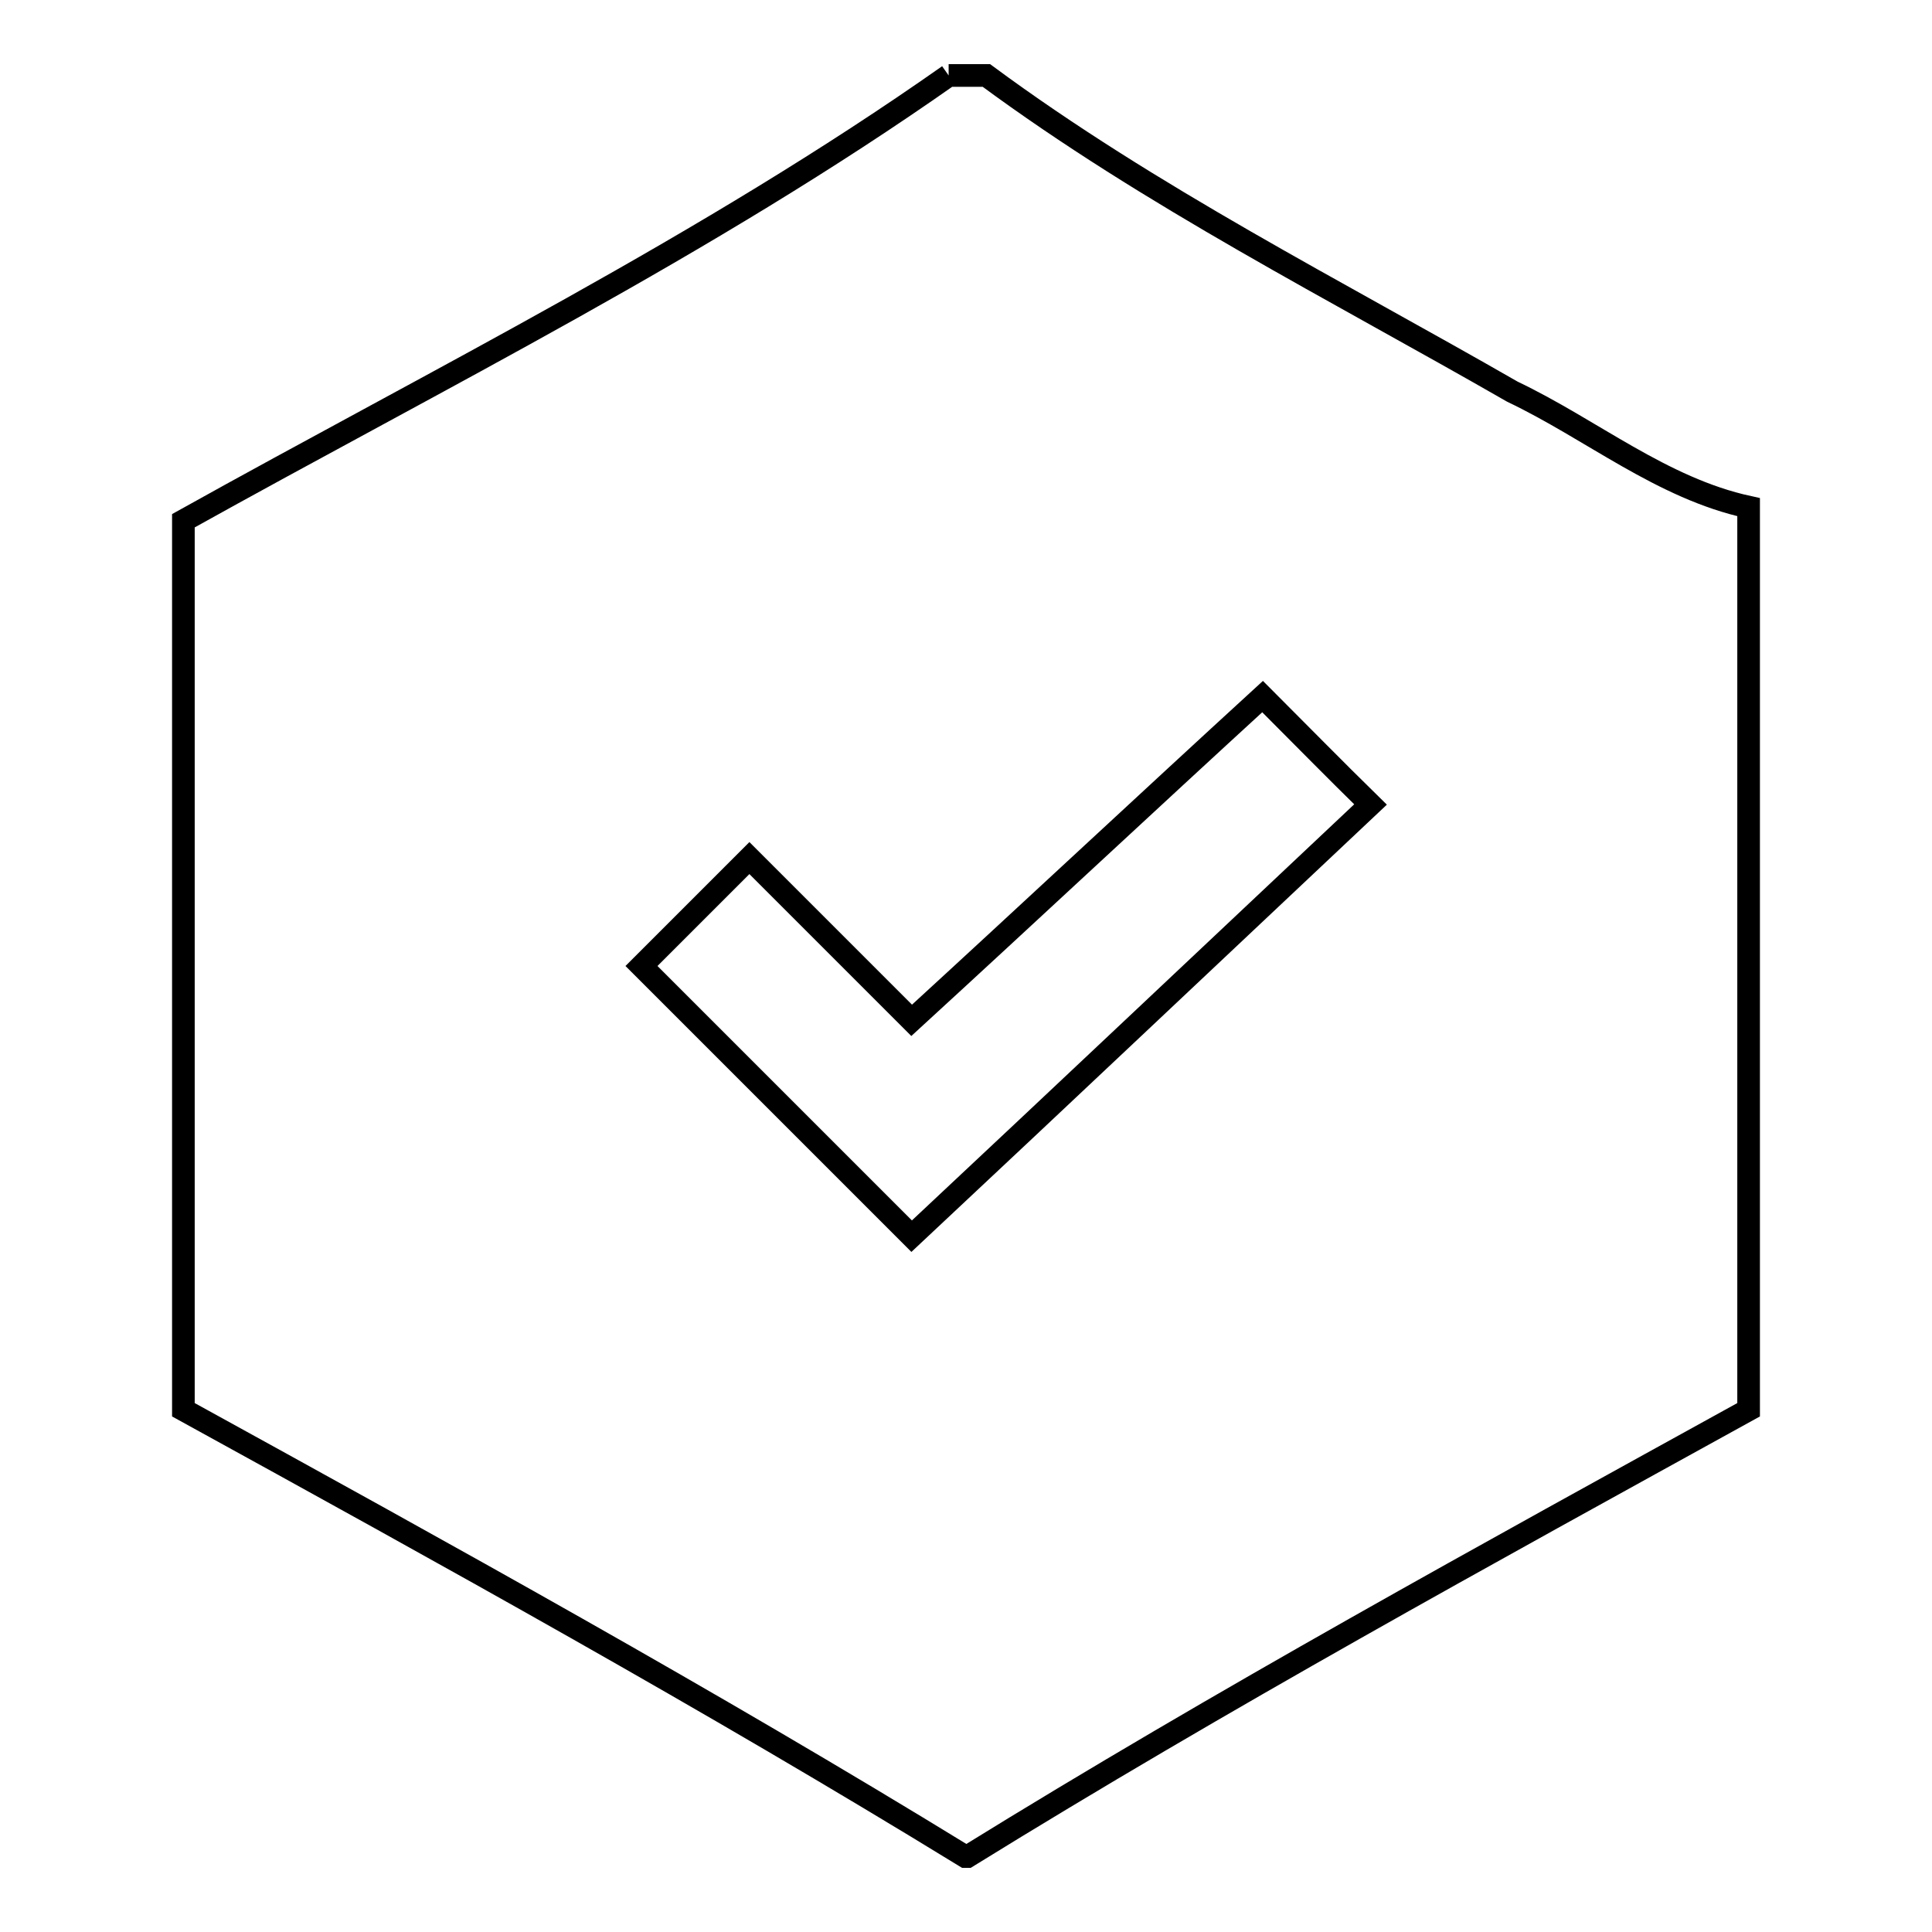 <?xml version="1.0" encoding="utf-8"?>
<!-- Svg Vector Icons : http://www.onlinewebfonts.com/icon -->
<!DOCTYPE svg PUBLIC "-//W3C//DTD SVG 1.1//EN" "http://www.w3.org/Graphics/SVG/1.1/DTD/svg11.dtd">
<svg version="1.1" xmlns="http://www.w3.org/2000/svg" xmlns:xlink="http://www.w3.org/1999/xlink" x="0px" y="0px" viewBox="0 0 256 256" enable-background="new 0 0 256 256" xml:space="preserve">
<g><g><path stroke-width="3" fill-opacity="0" stroke="#000000"  d="M125.7,10h5c21.8,16.1,46.2,28.4,69.7,41.9c10.5,5,19.8,12.8,31.3,15.3v119.6C196.9,206,162,225.1,128.2,246h-0.3C94,225.2,59.2,206,24.3,186.8V69C58.4,50,93.7,32.5,125.7,10 M120.8,135.2c-7.2-7.2-14.3-14.3-21.5-21.5c-4.7,4.7-9.5,9.5-14.3,14.3c11.9,11.9,23.8,23.8,35.8,35.8c20.3-19,40.5-38.1,60.8-57.2c-4.8-4.7-9.5-9.5-14.3-14.3C151.8,106.5,136.4,120.9,120.8,135.2z"/></g></g>
</svg>